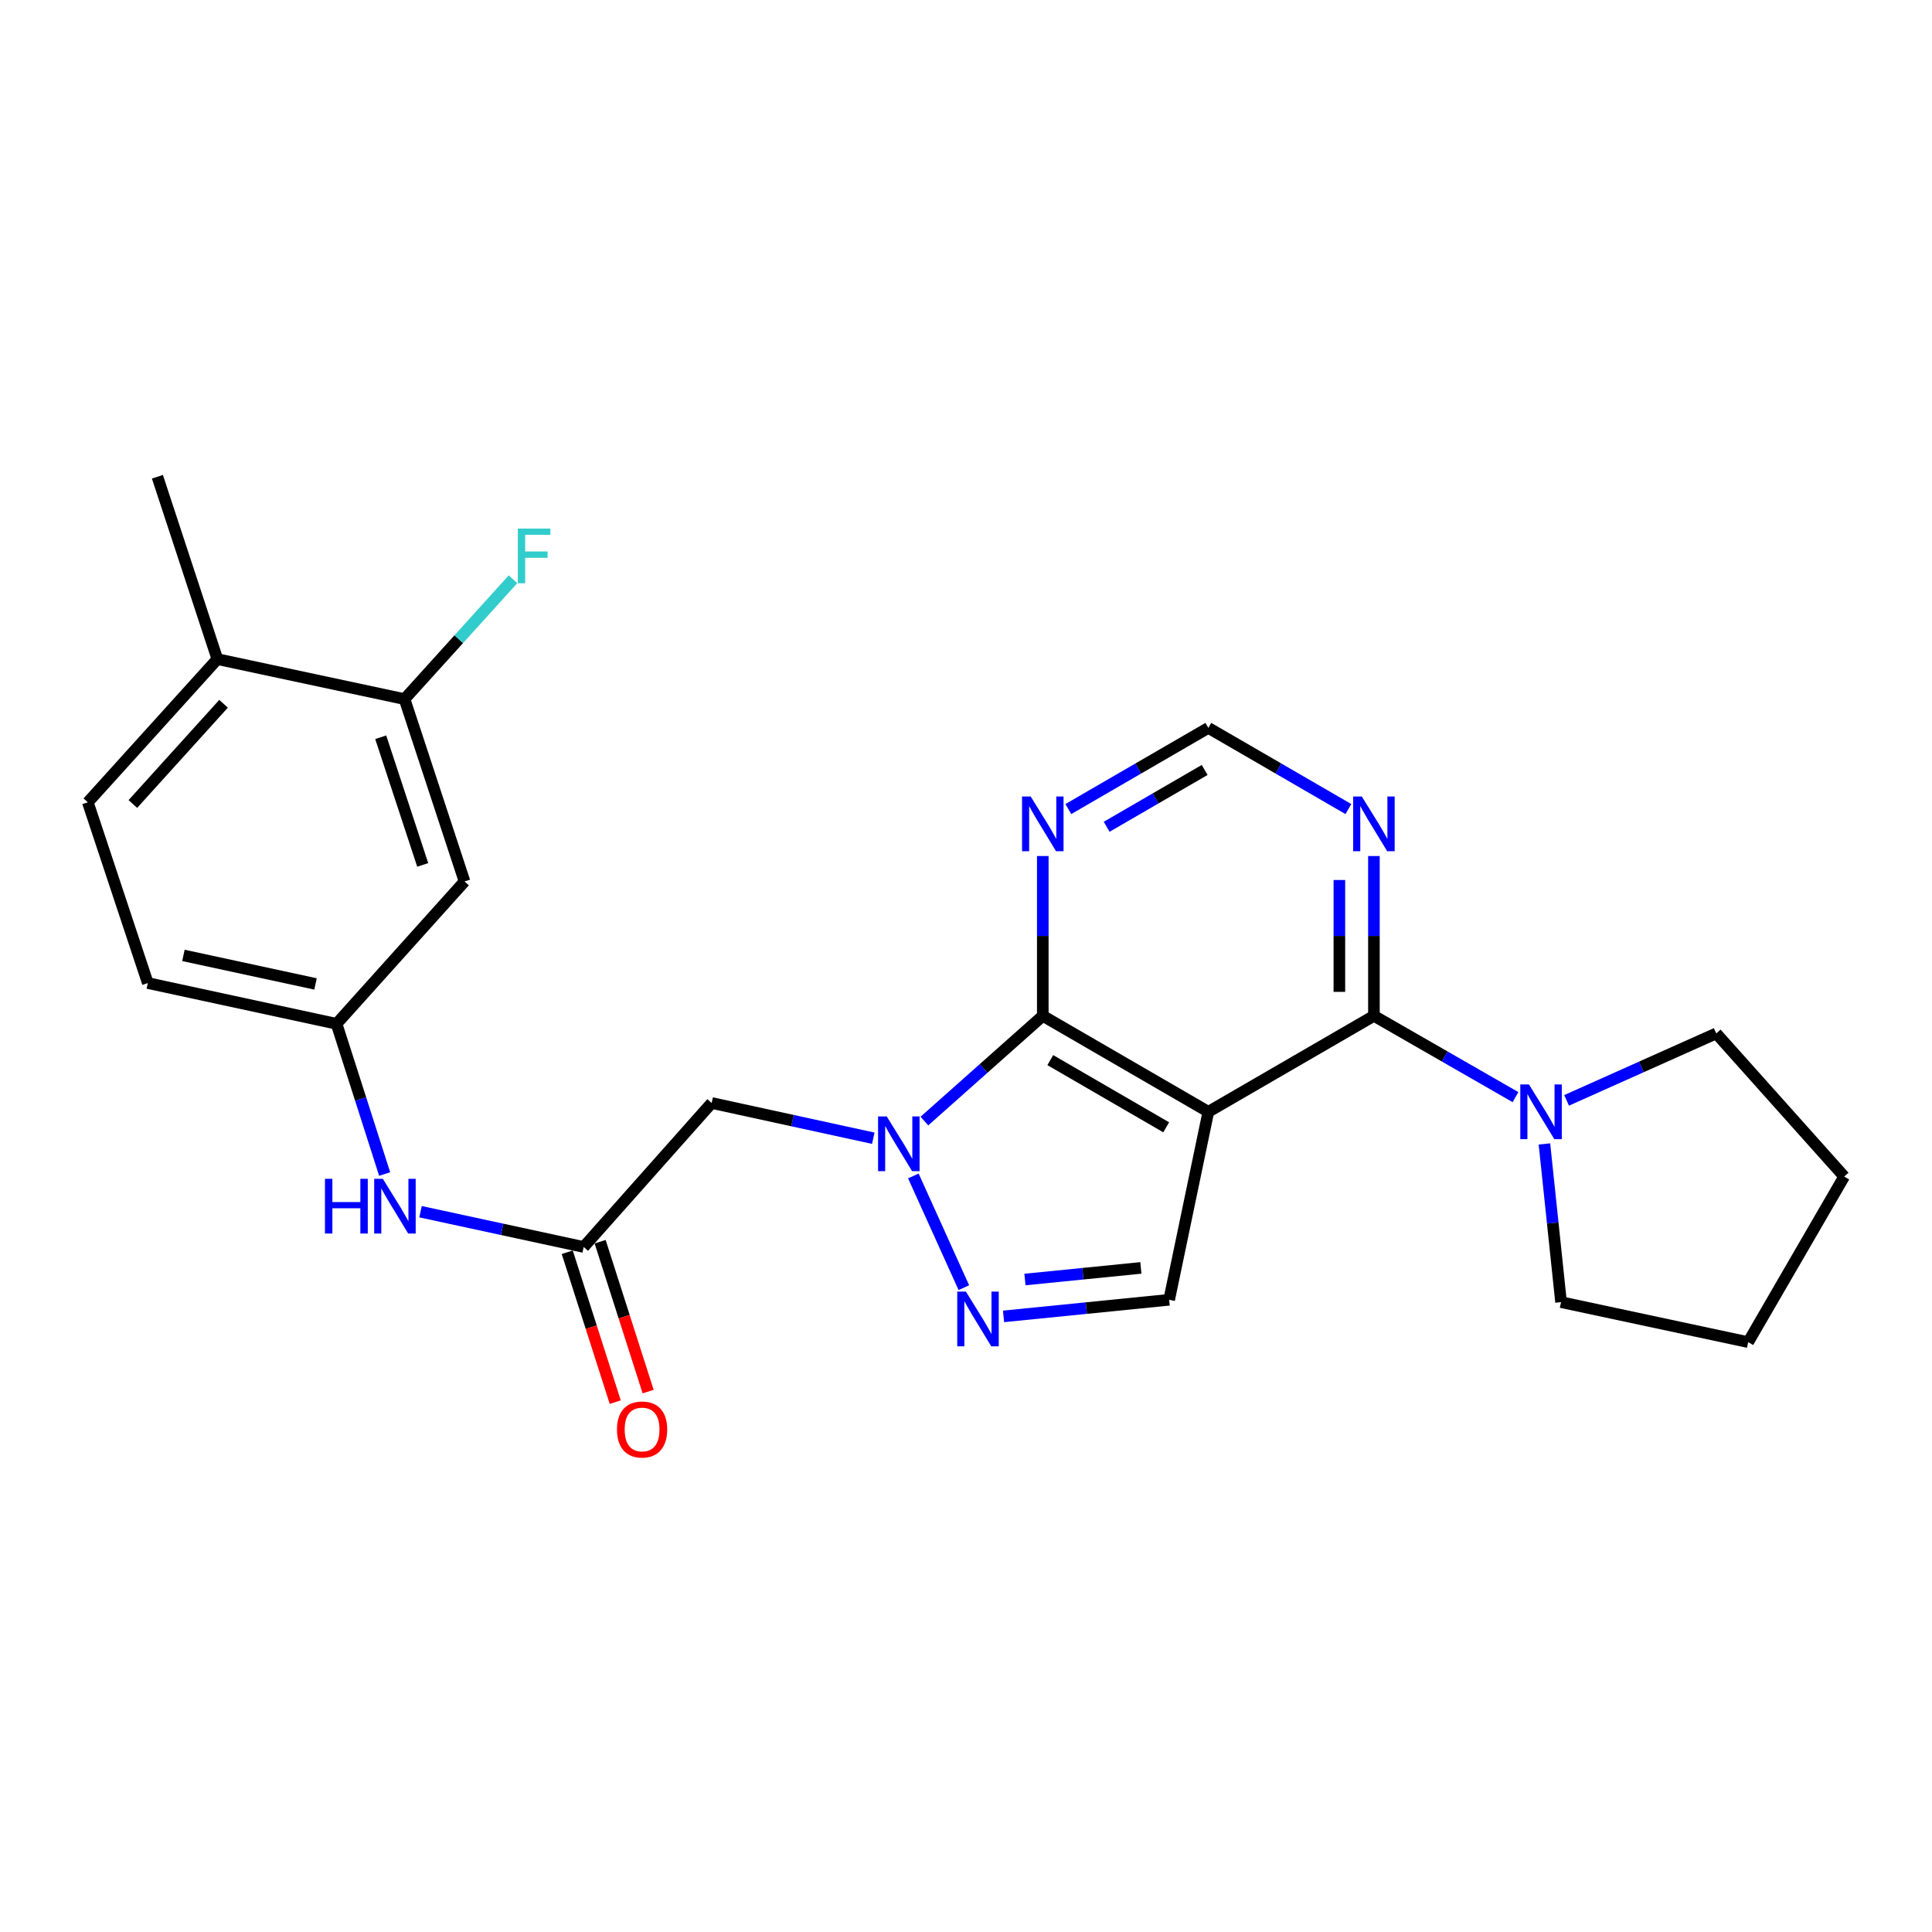 <?xml version='1.0' encoding='iso-8859-1'?>
<svg version='1.1' baseProfile='full'
              xmlns='http://www.w3.org/2000/svg'
                      xmlns:rdkit='http://www.rdkit.org/xml'
                      xmlns:xlink='http://www.w3.org/1999/xlink'
                  xml:space='preserve'
width='1000px' height='1000px' viewBox='0 0 1000 1000'>
<!-- END OF HEADER -->
<rect style='opacity:1.0;fill:#FFFFFF;stroke:none' width='1000' height='1000' x='0' y='0'> </rect>
<path class='bond-1' d='M 625.438,575.466 L 539.746,525.795' style='fill:none;fill-rule:evenodd;stroke:#000000;stroke-width:6px;stroke-linecap:butt;stroke-linejoin:miter;stroke-opacity:1' />
<path class='bond-1' d='M 603.617,583.486 L 543.633,548.716' style='fill:none;fill-rule:evenodd;stroke:#000000;stroke-width:6px;stroke-linecap:butt;stroke-linejoin:miter;stroke-opacity:1' />
<path class='bond-2' d='M 625.438,575.466 L 711.14,525.795' style='fill:none;fill-rule:evenodd;stroke:#000000;stroke-width:6px;stroke-linecap:butt;stroke-linejoin:miter;stroke-opacity:1' />
<path class='bond-4' d='M 625.438,575.466 L 605.153,672.771' style='fill:none;fill-rule:evenodd;stroke:#000000;stroke-width:6px;stroke-linecap:butt;stroke-linejoin:miter;stroke-opacity:1' />
<path class='bond-0' d='M 478.463,580.265 L 509.105,553.03' style='fill:none;fill-rule:evenodd;stroke:#0000FF;stroke-width:6px;stroke-linecap:butt;stroke-linejoin:miter;stroke-opacity:1' />
<path class='bond-0' d='M 509.105,553.03 L 539.746,525.795' style='fill:none;fill-rule:evenodd;stroke:#000000;stroke-width:6px;stroke-linecap:butt;stroke-linejoin:miter;stroke-opacity:1' />
<path class='bond-5' d='M 452.012,589.144 L 410.182,580.025' style='fill:none;fill-rule:evenodd;stroke:#0000FF;stroke-width:6px;stroke-linecap:butt;stroke-linejoin:miter;stroke-opacity:1' />
<path class='bond-5' d='M 410.182,580.025 L 368.353,570.906' style='fill:none;fill-rule:evenodd;stroke:#000000;stroke-width:6px;stroke-linecap:butt;stroke-linejoin:miter;stroke-opacity:1' />
<path class='bond-25' d='M 472.755,608.673 L 498.891,666.494' style='fill:none;fill-rule:evenodd;stroke:#0000FF;stroke-width:6px;stroke-linecap:butt;stroke-linejoin:miter;stroke-opacity:1' />
<path class='bond-7' d='M 539.746,525.795 L 539.746,484.437' style='fill:none;fill-rule:evenodd;stroke:#000000;stroke-width:6px;stroke-linecap:butt;stroke-linejoin:miter;stroke-opacity:1' />
<path class='bond-7' d='M 539.746,484.437 L 539.746,443.078' style='fill:none;fill-rule:evenodd;stroke:#0000FF;stroke-width:6px;stroke-linecap:butt;stroke-linejoin:miter;stroke-opacity:1' />
<path class='bond-6' d='M 711.14,525.795 L 747.776,546.831' style='fill:none;fill-rule:evenodd;stroke:#000000;stroke-width:6px;stroke-linecap:butt;stroke-linejoin:miter;stroke-opacity:1' />
<path class='bond-6' d='M 747.776,546.831 L 784.412,567.867' style='fill:none;fill-rule:evenodd;stroke:#0000FF;stroke-width:6px;stroke-linecap:butt;stroke-linejoin:miter;stroke-opacity:1' />
<path class='bond-8' d='M 711.14,525.795 L 711.14,484.437' style='fill:none;fill-rule:evenodd;stroke:#000000;stroke-width:6px;stroke-linecap:butt;stroke-linejoin:miter;stroke-opacity:1' />
<path class='bond-8' d='M 711.14,484.437 L 711.14,443.078' style='fill:none;fill-rule:evenodd;stroke:#0000FF;stroke-width:6px;stroke-linecap:butt;stroke-linejoin:miter;stroke-opacity:1' />
<path class='bond-8' d='M 693.258,513.388 L 693.258,484.437' style='fill:none;fill-rule:evenodd;stroke:#000000;stroke-width:6px;stroke-linecap:butt;stroke-linejoin:miter;stroke-opacity:1' />
<path class='bond-8' d='M 693.258,484.437 L 693.258,455.486' style='fill:none;fill-rule:evenodd;stroke:#0000FF;stroke-width:6px;stroke-linecap:butt;stroke-linejoin:miter;stroke-opacity:1' />
<path class='bond-3' d='M 519.435,681.36 L 562.294,677.065' style='fill:none;fill-rule:evenodd;stroke:#0000FF;stroke-width:6px;stroke-linecap:butt;stroke-linejoin:miter;stroke-opacity:1' />
<path class='bond-3' d='M 562.294,677.065 L 605.153,672.771' style='fill:none;fill-rule:evenodd;stroke:#000000;stroke-width:6px;stroke-linecap:butt;stroke-linejoin:miter;stroke-opacity:1' />
<path class='bond-3' d='M 530.51,662.279 L 560.511,659.273' style='fill:none;fill-rule:evenodd;stroke:#0000FF;stroke-width:6px;stroke-linecap:butt;stroke-linejoin:miter;stroke-opacity:1' />
<path class='bond-3' d='M 560.511,659.273 L 590.512,656.267' style='fill:none;fill-rule:evenodd;stroke:#000000;stroke-width:6px;stroke-linecap:butt;stroke-linejoin:miter;stroke-opacity:1' />
<path class='bond-9' d='M 368.353,570.906 L 302.112,645.432' style='fill:none;fill-rule:evenodd;stroke:#000000;stroke-width:6px;stroke-linecap:butt;stroke-linejoin:miter;stroke-opacity:1' />
<path class='bond-20' d='M 799.394,592.102 L 803.696,633.042' style='fill:none;fill-rule:evenodd;stroke:#0000FF;stroke-width:6px;stroke-linecap:butt;stroke-linejoin:miter;stroke-opacity:1' />
<path class='bond-20' d='M 803.696,633.042 L 807.997,673.983' style='fill:none;fill-rule:evenodd;stroke:#000000;stroke-width:6px;stroke-linecap:butt;stroke-linejoin:miter;stroke-opacity:1' />
<path class='bond-21' d='M 810.869,569.549 L 849.592,552.222' style='fill:none;fill-rule:evenodd;stroke:#0000FF;stroke-width:6px;stroke-linecap:butt;stroke-linejoin:miter;stroke-opacity:1' />
<path class='bond-21' d='M 849.592,552.222 L 888.315,534.895' style='fill:none;fill-rule:evenodd;stroke:#000000;stroke-width:6px;stroke-linecap:butt;stroke-linejoin:miter;stroke-opacity:1' />
<path class='bond-26' d='M 552.963,418.772 L 589.2,397.763' style='fill:none;fill-rule:evenodd;stroke:#0000FF;stroke-width:6px;stroke-linecap:butt;stroke-linejoin:miter;stroke-opacity:1' />
<path class='bond-26' d='M 589.2,397.763 L 625.438,376.754' style='fill:none;fill-rule:evenodd;stroke:#000000;stroke-width:6px;stroke-linecap:butt;stroke-linejoin:miter;stroke-opacity:1' />
<path class='bond-26' d='M 572.803,427.939 L 598.169,413.233' style='fill:none;fill-rule:evenodd;stroke:#0000FF;stroke-width:6px;stroke-linecap:butt;stroke-linejoin:miter;stroke-opacity:1' />
<path class='bond-26' d='M 598.169,413.233 L 623.535,398.526' style='fill:none;fill-rule:evenodd;stroke:#000000;stroke-width:6px;stroke-linecap:butt;stroke-linejoin:miter;stroke-opacity:1' />
<path class='bond-12' d='M 697.923,418.773 L 661.681,397.763' style='fill:none;fill-rule:evenodd;stroke:#0000FF;stroke-width:6px;stroke-linecap:butt;stroke-linejoin:miter;stroke-opacity:1' />
<path class='bond-12' d='M 661.681,397.763 L 625.438,376.754' style='fill:none;fill-rule:evenodd;stroke:#000000;stroke-width:6px;stroke-linecap:butt;stroke-linejoin:miter;stroke-opacity:1' />
<path class='bond-13' d='M 302.112,645.432 L 259.886,636.303' style='fill:none;fill-rule:evenodd;stroke:#000000;stroke-width:6px;stroke-linecap:butt;stroke-linejoin:miter;stroke-opacity:1' />
<path class='bond-13' d='M 259.886,636.303 L 217.659,627.174' style='fill:none;fill-rule:evenodd;stroke:#0000FF;stroke-width:6px;stroke-linecap:butt;stroke-linejoin:miter;stroke-opacity:1' />
<path class='bond-16' d='M 293.598,648.159 L 306.023,686.952' style='fill:none;fill-rule:evenodd;stroke:#000000;stroke-width:6px;stroke-linecap:butt;stroke-linejoin:miter;stroke-opacity:1' />
<path class='bond-16' d='M 306.023,686.952 L 318.447,725.745' style='fill:none;fill-rule:evenodd;stroke:#FF0000;stroke-width:6px;stroke-linecap:butt;stroke-linejoin:miter;stroke-opacity:1' />
<path class='bond-16' d='M 310.627,642.705 L 323.052,681.498' style='fill:none;fill-rule:evenodd;stroke:#000000;stroke-width:6px;stroke-linecap:butt;stroke-linejoin:miter;stroke-opacity:1' />
<path class='bond-16' d='M 323.052,681.498 L 335.477,720.291' style='fill:none;fill-rule:evenodd;stroke:#FF0000;stroke-width:6px;stroke-linecap:butt;stroke-linejoin:miter;stroke-opacity:1' />
<path class='bond-10' d='M 209.387,361.853 L 240.441,456.247' style='fill:none;fill-rule:evenodd;stroke:#000000;stroke-width:6px;stroke-linecap:butt;stroke-linejoin:miter;stroke-opacity:1' />
<path class='bond-10' d='M 197.06,381.6 L 218.797,447.676' style='fill:none;fill-rule:evenodd;stroke:#000000;stroke-width:6px;stroke-linecap:butt;stroke-linejoin:miter;stroke-opacity:1' />
<path class='bond-18' d='M 209.387,361.853 L 237.461,330.835' style='fill:none;fill-rule:evenodd;stroke:#000000;stroke-width:6px;stroke-linecap:butt;stroke-linejoin:miter;stroke-opacity:1' />
<path class='bond-18' d='M 237.461,330.835 L 265.534,299.818' style='fill:none;fill-rule:evenodd;stroke:#33CCCC;stroke-width:6px;stroke-linecap:butt;stroke-linejoin:miter;stroke-opacity:1' />
<path class='bond-28' d='M 209.387,361.853 L 112.51,341.16' style='fill:none;fill-rule:evenodd;stroke:#000000;stroke-width:6px;stroke-linecap:butt;stroke-linejoin:miter;stroke-opacity:1' />
<path class='bond-11' d='M 240.441,456.247 L 174.201,529.928' style='fill:none;fill-rule:evenodd;stroke:#000000;stroke-width:6px;stroke-linecap:butt;stroke-linejoin:miter;stroke-opacity:1' />
<path class='bond-14' d='M 199.093,607.674 L 186.647,568.801' style='fill:none;fill-rule:evenodd;stroke:#0000FF;stroke-width:6px;stroke-linecap:butt;stroke-linejoin:miter;stroke-opacity:1' />
<path class='bond-14' d='M 186.647,568.801 L 174.201,529.928' style='fill:none;fill-rule:evenodd;stroke:#000000;stroke-width:6px;stroke-linecap:butt;stroke-linejoin:miter;stroke-opacity:1' />
<path class='bond-19' d='M 174.201,529.928 L 76.509,508.828' style='fill:none;fill-rule:evenodd;stroke:#000000;stroke-width:6px;stroke-linecap:butt;stroke-linejoin:miter;stroke-opacity:1' />
<path class='bond-19' d='M 163.322,509.285 L 94.938,494.515' style='fill:none;fill-rule:evenodd;stroke:#000000;stroke-width:6px;stroke-linecap:butt;stroke-linejoin:miter;stroke-opacity:1' />
<path class='bond-15' d='M 112.51,341.16 L 45.455,415.268' style='fill:none;fill-rule:evenodd;stroke:#000000;stroke-width:6px;stroke-linecap:butt;stroke-linejoin:miter;stroke-opacity:1' />
<path class='bond-15' d='M 115.711,364.273 L 68.772,416.149' style='fill:none;fill-rule:evenodd;stroke:#000000;stroke-width:6px;stroke-linecap:butt;stroke-linejoin:miter;stroke-opacity:1' />
<path class='bond-22' d='M 112.51,341.16 L 81.476,246.766' style='fill:none;fill-rule:evenodd;stroke:#000000;stroke-width:6px;stroke-linecap:butt;stroke-linejoin:miter;stroke-opacity:1' />
<path class='bond-17' d='M 45.455,415.268 L 76.509,508.828' style='fill:none;fill-rule:evenodd;stroke:#000000;stroke-width:6px;stroke-linecap:butt;stroke-linejoin:miter;stroke-opacity:1' />
<path class='bond-24' d='M 807.997,673.983 L 904.855,694.685' style='fill:none;fill-rule:evenodd;stroke:#000000;stroke-width:6px;stroke-linecap:butt;stroke-linejoin:miter;stroke-opacity:1' />
<path class='bond-23' d='M 888.315,534.895 L 954.545,608.984' style='fill:none;fill-rule:evenodd;stroke:#000000;stroke-width:6px;stroke-linecap:butt;stroke-linejoin:miter;stroke-opacity:1' />
<path class='bond-27' d='M 954.545,608.984 L 904.855,694.685' style='fill:none;fill-rule:evenodd;stroke:#000000;stroke-width:6px;stroke-linecap:butt;stroke-linejoin:miter;stroke-opacity:1' />
<path  class='atom-1' d='M 458.971 577.866
L 468.251 592.866
Q 469.171 594.346, 470.651 597.026
Q 472.131 599.706, 472.211 599.866
L 472.211 577.866
L 475.971 577.866
L 475.971 606.186
L 472.091 606.186
L 462.131 589.786
Q 460.971 587.866, 459.731 585.666
Q 458.531 583.466, 458.171 582.786
L 458.171 606.186
L 454.491 606.186
L 454.491 577.866
L 458.971 577.866
' fill='#0000FF'/>
<path  class='atom-4' d='M 499.949 668.525
L 509.229 683.525
Q 510.149 685.005, 511.629 687.685
Q 513.109 690.365, 513.189 690.525
L 513.189 668.525
L 516.949 668.525
L 516.949 696.845
L 513.069 696.845
L 503.109 680.445
Q 501.949 678.525, 500.709 676.325
Q 499.509 674.125, 499.149 673.445
L 499.149 696.845
L 495.469 696.845
L 495.469 668.525
L 499.949 668.525
' fill='#0000FF'/>
<path  class='atom-7' d='M 791.386 561.306
L 800.666 576.306
Q 801.586 577.786, 803.066 580.466
Q 804.546 583.146, 804.626 583.306
L 804.626 561.306
L 808.386 561.306
L 808.386 589.626
L 804.506 589.626
L 794.546 573.226
Q 793.386 571.306, 792.146 569.106
Q 790.946 566.906, 790.586 566.226
L 790.586 589.626
L 786.906 589.626
L 786.906 561.306
L 791.386 561.306
' fill='#0000FF'/>
<path  class='atom-8' d='M 533.486 412.274
L 542.766 427.274
Q 543.686 428.754, 545.166 431.434
Q 546.646 434.114, 546.726 434.274
L 546.726 412.274
L 550.486 412.274
L 550.486 440.594
L 546.606 440.594
L 536.646 424.194
Q 535.486 422.274, 534.246 420.074
Q 533.046 417.874, 532.686 417.194
L 532.686 440.594
L 529.006 440.594
L 529.006 412.274
L 533.486 412.274
' fill='#0000FF'/>
<path  class='atom-9' d='M 704.88 412.274
L 714.16 427.274
Q 715.08 428.754, 716.56 431.434
Q 718.04 434.114, 718.12 434.274
L 718.12 412.274
L 721.88 412.274
L 721.88 440.594
L 718 440.594
L 708.04 424.194
Q 706.88 422.274, 705.64 420.074
Q 704.44 417.874, 704.08 417.194
L 704.08 440.594
L 700.4 440.594
L 700.4 412.274
L 704.88 412.274
' fill='#0000FF'/>
<path  class='atom-14' d='M 168.2 610.152
L 172.04 610.152
L 172.04 622.192
L 186.52 622.192
L 186.52 610.152
L 190.36 610.152
L 190.36 638.472
L 186.52 638.472
L 186.52 625.392
L 172.04 625.392
L 172.04 638.472
L 168.2 638.472
L 168.2 610.152
' fill='#0000FF'/>
<path  class='atom-14' d='M 198.16 610.152
L 207.44 625.152
Q 208.36 626.632, 209.84 629.312
Q 211.32 631.992, 211.4 632.152
L 211.4 610.152
L 215.16 610.152
L 215.16 638.472
L 211.28 638.472
L 201.32 622.072
Q 200.16 620.152, 198.92 617.952
Q 197.72 615.752, 197.36 615.072
L 197.36 638.472
L 193.68 638.472
L 193.68 610.152
L 198.16 610.152
' fill='#0000FF'/>
<path  class='atom-17' d='M 319.342 739.896
Q 319.342 733.096, 322.702 729.296
Q 326.062 725.496, 332.342 725.496
Q 338.622 725.496, 341.982 729.296
Q 345.342 733.096, 345.342 739.896
Q 345.342 746.776, 341.942 750.696
Q 338.542 754.576, 332.342 754.576
Q 326.102 754.576, 322.702 750.696
Q 319.342 746.816, 319.342 739.896
M 332.342 751.376
Q 336.662 751.376, 338.982 748.496
Q 341.342 745.576, 341.342 739.896
Q 341.342 734.336, 338.982 731.536
Q 336.662 728.696, 332.342 728.696
Q 328.022 728.696, 325.662 731.496
Q 323.342 734.296, 323.342 739.896
Q 323.342 745.616, 325.662 748.496
Q 328.022 751.376, 332.342 751.376
' fill='#FF0000'/>
<path  class='atom-19' d='M 268.033 273.594
L 284.873 273.594
L 284.873 276.834
L 271.833 276.834
L 271.833 285.434
L 283.433 285.434
L 283.433 288.714
L 271.833 288.714
L 271.833 301.914
L 268.033 301.914
L 268.033 273.594
' fill='#33CCCC'/>
</svg>

